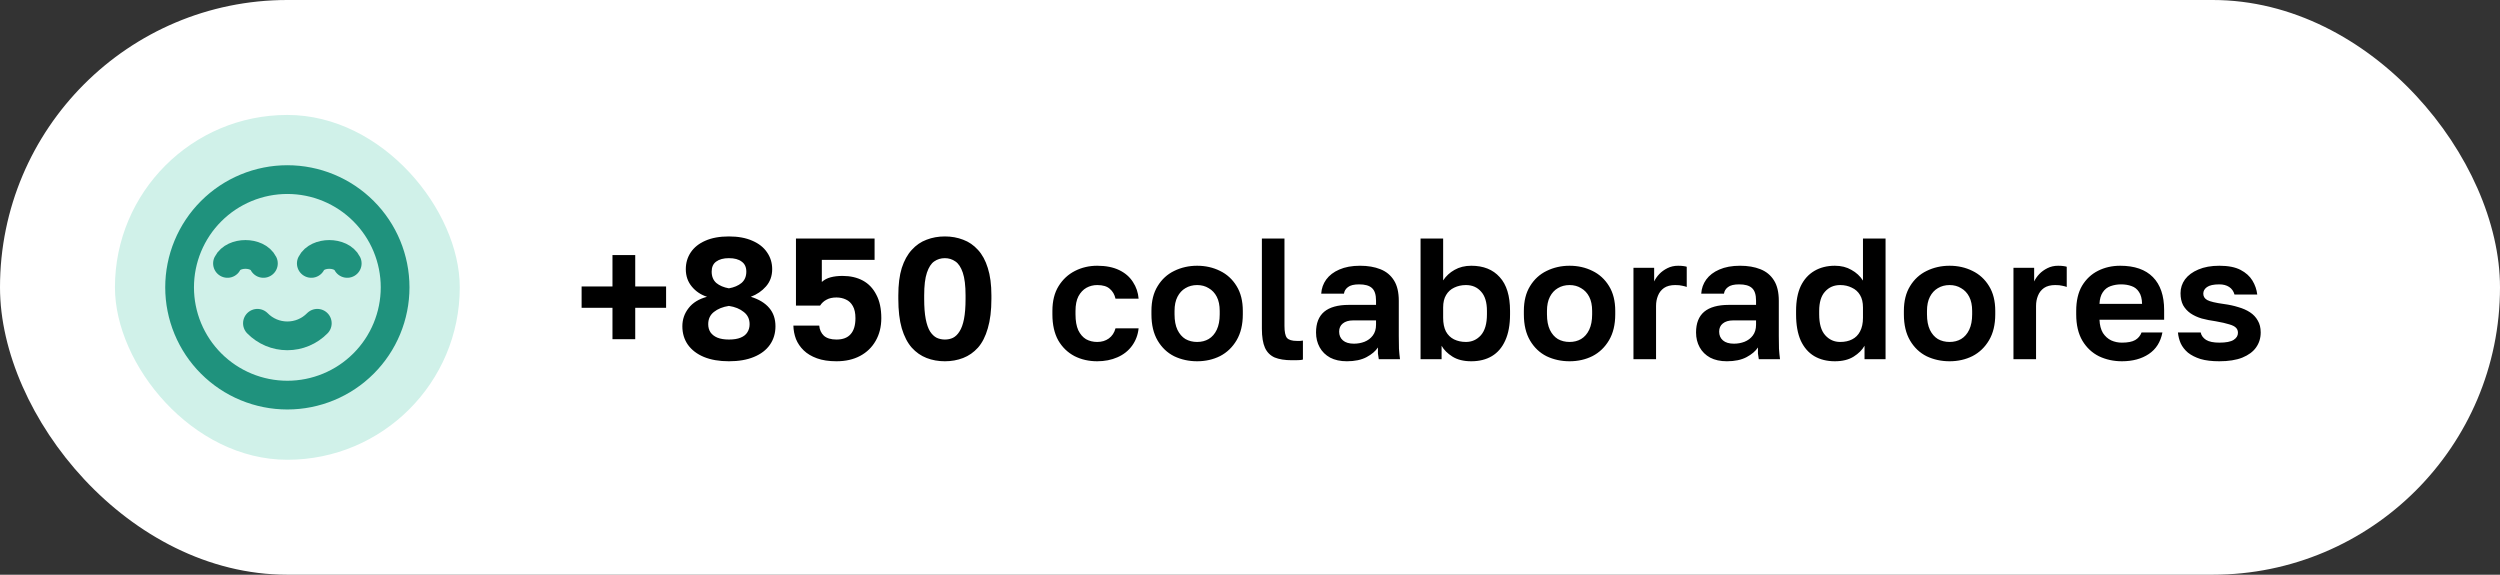 <svg xmlns="http://www.w3.org/2000/svg" width="174" height="40" viewBox="0 0 174 40" fill="none"><rect x="0" y="0" width="174" height="40" fill="#333333" stroke="none"/><rect width="174" height="40" rx="20" fill="white"></rect><rect x="8" y="8" width="24" height="24" rx="12" fill="#D0F1E9"></rect><g clip-path="url(#clip0_2230_5128)"><path d="M20 27.5C19.015 27.5 18.04 27.306 17.13 26.929C16.22 26.552 15.393 26 14.697 25.303C14 24.607 13.448 23.78 13.071 22.87C12.694 21.96 12.5 20.985 12.5 20C12.5 19.015 12.694 18.04 13.071 17.13C13.448 16.22 14 15.393 14.697 14.697C15.393 14 16.22 13.448 17.13 13.071C18.04 12.694 19.015 12.5 20 12.5C21.989 12.5 23.897 13.29 25.303 14.697C26.71 16.103 27.5 18.011 27.5 20C27.5 21.989 26.71 23.897 25.303 25.303C23.897 26.71 21.989 27.5 20 27.5Z" stroke="#1F927D" stroke-width="2" stroke-linecap="round" stroke-linejoin="round"></path><path d="M18.333 18.334C17.916 17.501 16.25 17.501 15.833 18.334" stroke="#1F927D" stroke-width="2" stroke-linecap="round" stroke-linejoin="round"></path><path d="M24.167 18.334C23.75 17.501 22.084 17.501 21.667 18.334" stroke="#1F927D" stroke-width="2" stroke-linecap="round" stroke-linejoin="round"></path><path d="M22.084 22.5C21.812 22.777 21.488 22.997 21.13 23.148C20.773 23.298 20.388 23.375 20 23.375C19.612 23.375 19.228 23.298 18.87 23.148C18.513 22.997 18.189 22.777 17.917 22.5" stroke="#1F927D" stroke-width="2" stroke-linecap="round" stroke-linejoin="round"></path></g><path d="M42.628 23.608V21.424H40.48V19.936H42.628V17.752H44.212V19.936H46.36V21.424H44.212V23.608H42.628ZM50.732 25.144C50.06 25.144 49.48 25.044 48.992 24.844C48.512 24.644 48.14 24.36 47.876 23.992C47.62 23.624 47.492 23.196 47.492 22.708C47.492 22.236 47.636 21.816 47.924 21.448C48.212 21.072 48.64 20.808 49.208 20.656C48.784 20.52 48.432 20.284 48.152 19.948C47.872 19.612 47.732 19.208 47.732 18.736C47.732 18.296 47.848 17.904 48.08 17.56C48.312 17.216 48.648 16.948 49.088 16.756C49.536 16.556 50.084 16.456 50.732 16.456C51.372 16.456 51.916 16.556 52.364 16.756C52.812 16.948 53.152 17.216 53.384 17.56C53.624 17.904 53.744 18.296 53.744 18.736C53.744 19.208 53.6 19.608 53.312 19.936C53.032 20.256 52.68 20.496 52.256 20.656C52.824 20.832 53.252 21.092 53.54 21.436C53.828 21.772 53.972 22.196 53.972 22.708C53.972 23.196 53.844 23.624 53.588 23.992C53.332 24.36 52.96 24.644 52.472 24.844C51.992 25.044 51.412 25.144 50.732 25.144ZM50.732 23.632C51.068 23.632 51.34 23.588 51.548 23.5C51.764 23.412 51.92 23.288 52.016 23.128C52.12 22.968 52.172 22.78 52.172 22.564C52.172 22.204 52.036 21.92 51.764 21.712C51.5 21.496 51.156 21.356 50.732 21.292C50.308 21.356 49.96 21.496 49.688 21.712C49.424 21.92 49.292 22.204 49.292 22.564C49.292 22.78 49.344 22.968 49.448 23.128C49.56 23.288 49.72 23.412 49.928 23.5C50.144 23.588 50.412 23.632 50.732 23.632ZM50.732 20.068C51.092 20.004 51.384 19.88 51.608 19.696C51.832 19.504 51.944 19.24 51.944 18.904C51.944 18.592 51.836 18.36 51.62 18.208C51.412 18.048 51.116 17.968 50.732 17.968C50.356 17.968 50.06 18.048 49.844 18.208C49.636 18.36 49.532 18.592 49.532 18.904C49.532 19.24 49.64 19.504 49.856 19.696C50.08 19.88 50.372 20.004 50.732 20.068ZM58.219 25.144C57.691 25.144 57.239 25.076 56.863 24.94C56.487 24.804 56.179 24.62 55.939 24.388C55.699 24.156 55.519 23.892 55.399 23.596C55.287 23.3 55.227 22.988 55.219 22.66H57.019C57.043 22.948 57.151 23.184 57.343 23.368C57.543 23.544 57.835 23.632 58.219 23.632C58.659 23.632 58.987 23.508 59.203 23.26C59.427 23.012 59.539 22.64 59.539 22.144C59.539 21.792 59.479 21.512 59.359 21.304C59.239 21.088 59.079 20.936 58.879 20.848C58.679 20.752 58.459 20.704 58.219 20.704C57.939 20.704 57.707 20.756 57.523 20.86C57.339 20.956 57.191 21.092 57.079 21.268H55.399V16.6H60.871V18.088H57.199V19.624C57.367 19.472 57.571 19.364 57.811 19.3C58.051 19.236 58.327 19.204 58.639 19.204C59.183 19.204 59.655 19.312 60.055 19.528C60.455 19.744 60.767 20.072 60.991 20.512C61.223 20.944 61.339 21.488 61.339 22.144C61.339 22.744 61.207 23.272 60.943 23.728C60.687 24.176 60.327 24.524 59.863 24.772C59.399 25.02 58.851 25.144 58.219 25.144ZM65.763 25.144C65.306 25.144 64.882 25.068 64.49 24.916C64.099 24.764 63.755 24.524 63.459 24.196C63.163 23.86 62.931 23.412 62.763 22.852C62.602 22.292 62.523 21.608 62.523 20.8V20.56C62.523 19.808 62.602 19.172 62.763 18.652C62.931 18.132 63.163 17.712 63.459 17.392C63.755 17.064 64.099 16.828 64.49 16.684C64.882 16.532 65.306 16.456 65.763 16.456C66.219 16.456 66.642 16.532 67.034 16.684C67.427 16.828 67.77 17.064 68.067 17.392C68.362 17.712 68.591 18.132 68.751 18.652C68.918 19.172 69.002 19.808 69.002 20.56V20.8C69.002 21.608 68.918 22.292 68.751 22.852C68.591 23.412 68.362 23.86 68.067 24.196C67.77 24.524 67.427 24.764 67.034 24.916C66.642 25.068 66.219 25.144 65.763 25.144ZM65.763 23.632C65.971 23.632 66.159 23.592 66.326 23.512C66.502 23.424 66.654 23.276 66.782 23.068C66.918 22.86 67.022 22.572 67.094 22.204C67.166 21.836 67.203 21.368 67.203 20.8V20.56C67.203 19.88 67.138 19.352 67.01 18.976C66.882 18.6 66.71 18.34 66.495 18.196C66.278 18.044 66.034 17.968 65.763 17.968C65.483 17.968 65.234 18.044 65.019 18.196C64.811 18.34 64.642 18.6 64.514 18.976C64.386 19.352 64.323 19.88 64.323 20.56V20.8C64.323 21.368 64.359 21.836 64.43 22.204C64.502 22.572 64.603 22.86 64.731 23.068C64.867 23.276 65.022 23.424 65.198 23.512C65.374 23.592 65.562 23.632 65.763 23.632ZM76.367 25.144C75.783 25.144 75.255 25.024 74.783 24.784C74.311 24.536 73.935 24.172 73.655 23.692C73.383 23.204 73.247 22.6 73.247 21.88V21.64C73.247 20.952 73.391 20.376 73.679 19.912C73.967 19.448 74.347 19.096 74.819 18.856C75.291 18.616 75.807 18.496 76.367 18.496C76.967 18.496 77.475 18.596 77.891 18.796C78.307 18.996 78.627 19.272 78.851 19.624C79.083 19.976 79.215 20.364 79.247 20.788H77.639C77.575 20.5 77.443 20.272 77.243 20.104C77.051 19.928 76.759 19.84 76.367 19.84C76.095 19.84 75.843 19.904 75.611 20.032C75.387 20.16 75.203 20.356 75.059 20.62C74.923 20.884 74.855 21.224 74.855 21.64V21.88C74.855 22.328 74.919 22.696 75.047 22.984C75.183 23.264 75.363 23.472 75.587 23.608C75.819 23.736 76.079 23.8 76.367 23.8C76.679 23.8 76.947 23.72 77.171 23.56C77.403 23.392 77.559 23.156 77.639 22.852H79.247C79.199 23.308 79.047 23.712 78.791 24.064C78.535 24.416 78.195 24.684 77.771 24.868C77.355 25.052 76.887 25.144 76.367 25.144ZM83.32 25.144C82.744 25.144 82.212 25.028 81.724 24.796C81.244 24.556 80.86 24.192 80.572 23.704C80.284 23.216 80.14 22.608 80.14 21.88V21.64C80.14 20.952 80.284 20.376 80.572 19.912C80.86 19.44 81.244 19.088 81.724 18.856C82.212 18.616 82.744 18.496 83.32 18.496C83.904 18.496 84.436 18.616 84.916 18.856C85.396 19.088 85.78 19.44 86.068 19.912C86.356 20.376 86.5 20.952 86.5 21.64V21.88C86.5 22.592 86.356 23.192 86.068 23.68C85.78 24.168 85.396 24.536 84.916 24.784C84.436 25.024 83.904 25.144 83.32 25.144ZM83.32 23.8C83.624 23.8 83.892 23.732 84.124 23.596C84.364 23.452 84.552 23.236 84.688 22.948C84.824 22.66 84.892 22.304 84.892 21.88V21.64C84.892 21.248 84.824 20.92 84.688 20.656C84.552 20.392 84.364 20.192 84.124 20.056C83.892 19.912 83.624 19.84 83.32 19.84C83.016 19.84 82.744 19.912 82.504 20.056C82.272 20.192 82.088 20.392 81.952 20.656C81.816 20.92 81.748 21.248 81.748 21.64V21.88C81.748 22.312 81.816 22.672 81.952 22.96C82.088 23.24 82.272 23.452 82.504 23.596C82.744 23.732 83.016 23.8 83.32 23.8ZM89.915 25.072C89.427 25.072 89.027 25.008 88.715 24.88C88.411 24.744 88.187 24.52 88.043 24.208C87.899 23.888 87.827 23.444 87.827 22.876V16.6H89.399V22.684C89.399 23.092 89.455 23.368 89.567 23.512C89.687 23.656 89.919 23.728 90.263 23.728C90.351 23.728 90.427 23.728 90.491 23.728C90.555 23.72 90.619 23.712 90.683 23.704V25.024C90.643 25.04 90.575 25.052 90.479 25.06C90.383 25.068 90.283 25.072 90.179 25.072C90.075 25.072 89.987 25.072 89.915 25.072ZM93.744 25.144C93.288 25.144 92.9 25.06 92.58 24.892C92.26 24.716 92.016 24.476 91.848 24.172C91.68 23.868 91.596 23.524 91.596 23.14C91.596 22.5 91.784 22.02 92.16 21.7C92.544 21.38 93.116 21.22 93.876 21.22H95.772V20.92C95.772 20.504 95.676 20.212 95.484 20.044C95.3 19.876 95.004 19.792 94.596 19.792C94.236 19.792 93.976 19.856 93.816 19.984C93.656 20.104 93.564 20.256 93.54 20.44H91.956C91.98 20.072 92.096 19.744 92.304 19.456C92.52 19.16 92.824 18.928 93.216 18.76C93.616 18.584 94.096 18.496 94.656 18.496C95.2 18.496 95.672 18.576 96.072 18.736C96.48 18.896 96.796 19.156 97.02 19.516C97.244 19.868 97.356 20.344 97.356 20.944V23.38C97.356 23.716 97.36 24.012 97.368 24.268C97.384 24.516 97.408 24.76 97.44 25H95.964C95.932 24.824 95.912 24.692 95.904 24.604C95.904 24.508 95.904 24.368 95.904 24.184C95.736 24.44 95.472 24.664 95.112 24.856C94.752 25.048 94.296 25.144 93.744 25.144ZM94.236 23.92C94.492 23.92 94.736 23.876 94.968 23.788C95.208 23.692 95.4 23.548 95.544 23.356C95.696 23.156 95.772 22.904 95.772 22.6V22.3H94.176C93.872 22.3 93.632 22.372 93.456 22.516C93.288 22.652 93.204 22.84 93.204 23.08C93.204 23.336 93.292 23.54 93.468 23.692C93.644 23.844 93.9 23.92 94.236 23.92ZM102.399 25.144C101.871 25.144 101.435 25.036 101.091 24.82C100.747 24.604 100.495 24.352 100.335 24.064V25H98.871V16.6H100.443V19.516C100.643 19.212 100.907 18.968 101.235 18.784C101.571 18.592 101.959 18.496 102.399 18.496C103.247 18.496 103.907 18.76 104.379 19.288C104.859 19.808 105.099 20.592 105.099 21.64V21.88C105.099 22.608 104.987 23.216 104.763 23.704C104.547 24.184 104.239 24.544 103.839 24.784C103.439 25.024 102.959 25.144 102.399 25.144ZM102.027 23.8C102.443 23.8 102.791 23.644 103.071 23.332C103.351 23.012 103.491 22.528 103.491 21.88V21.64C103.491 21.04 103.355 20.592 103.083 20.296C102.819 19.992 102.467 19.84 102.027 19.84C101.731 19.84 101.459 19.9 101.211 20.02C100.971 20.132 100.783 20.304 100.647 20.536C100.511 20.76 100.443 21.048 100.443 21.4V22.12C100.443 22.496 100.507 22.812 100.635 23.068C100.771 23.316 100.959 23.5 101.199 23.62C101.447 23.74 101.723 23.8 102.027 23.8ZM109.241 25.144C108.665 25.144 108.133 25.028 107.645 24.796C107.165 24.556 106.781 24.192 106.493 23.704C106.205 23.216 106.061 22.608 106.061 21.88V21.64C106.061 20.952 106.205 20.376 106.493 19.912C106.781 19.44 107.165 19.088 107.645 18.856C108.133 18.616 108.665 18.496 109.241 18.496C109.825 18.496 110.357 18.616 110.837 18.856C111.317 19.088 111.701 19.44 111.989 19.912C112.277 20.376 112.421 20.952 112.421 21.64V21.88C112.421 22.592 112.277 23.192 111.989 23.68C111.701 24.168 111.317 24.536 110.837 24.784C110.357 25.024 109.825 25.144 109.241 25.144ZM109.241 23.8C109.545 23.8 109.813 23.732 110.045 23.596C110.285 23.452 110.473 23.236 110.609 22.948C110.745 22.66 110.813 22.304 110.813 21.88V21.64C110.813 21.248 110.745 20.92 110.609 20.656C110.473 20.392 110.285 20.192 110.045 20.056C109.813 19.912 109.545 19.84 109.241 19.84C108.937 19.84 108.665 19.912 108.425 20.056C108.193 20.192 108.009 20.392 107.873 20.656C107.737 20.92 107.669 21.248 107.669 21.64V21.88C107.669 22.312 107.737 22.672 107.873 22.96C108.009 23.24 108.193 23.452 108.425 23.596C108.665 23.732 108.937 23.8 109.241 23.8ZM113.689 25V18.64H115.129V19.588C115.217 19.404 115.337 19.232 115.489 19.072C115.641 18.912 115.829 18.776 116.053 18.664C116.277 18.552 116.525 18.496 116.797 18.496C116.949 18.496 117.077 18.504 117.181 18.52C117.293 18.536 117.365 18.552 117.397 18.568V19.972C117.317 19.94 117.213 19.912 117.085 19.888C116.965 19.856 116.801 19.84 116.593 19.84C116.273 19.84 116.013 19.908 115.813 20.044C115.621 20.18 115.481 20.36 115.393 20.584C115.305 20.8 115.261 21.036 115.261 21.292V25H113.689ZM120.193 25.144C119.737 25.144 119.349 25.06 119.029 24.892C118.709 24.716 118.465 24.476 118.297 24.172C118.129 23.868 118.045 23.524 118.045 23.14C118.045 22.5 118.233 22.02 118.609 21.7C118.993 21.38 119.565 21.22 120.325 21.22H122.221V20.92C122.221 20.504 122.125 20.212 121.933 20.044C121.749 19.876 121.453 19.792 121.045 19.792C120.685 19.792 120.425 19.856 120.265 19.984C120.105 20.104 120.013 20.256 119.989 20.44H118.405C118.429 20.072 118.545 19.744 118.753 19.456C118.969 19.16 119.273 18.928 119.665 18.76C120.065 18.584 120.545 18.496 121.105 18.496C121.649 18.496 122.121 18.576 122.521 18.736C122.929 18.896 123.245 19.156 123.469 19.516C123.693 19.868 123.805 20.344 123.805 20.944V23.38C123.805 23.716 123.809 24.012 123.817 24.268C123.833 24.516 123.857 24.76 123.889 25H122.413C122.381 24.824 122.361 24.692 122.353 24.604C122.353 24.508 122.353 24.368 122.353 24.184C122.185 24.44 121.921 24.664 121.561 24.856C121.201 25.048 120.745 25.144 120.193 25.144ZM120.685 23.92C120.941 23.92 121.185 23.876 121.417 23.788C121.657 23.692 121.849 23.548 121.993 23.356C122.145 23.156 122.221 22.904 122.221 22.6V22.3H120.625C120.321 22.3 120.081 22.372 119.905 22.516C119.737 22.652 119.653 22.84 119.653 23.08C119.653 23.336 119.741 23.54 119.917 23.692C120.093 23.844 120.349 23.92 120.685 23.92ZM127.707 25.144C127.155 25.144 126.675 25.024 126.267 24.784C125.867 24.544 125.555 24.184 125.331 23.704C125.115 23.216 125.007 22.608 125.007 21.88V21.64C125.007 20.952 125.115 20.376 125.331 19.912C125.555 19.448 125.871 19.096 126.279 18.856C126.687 18.616 127.163 18.496 127.707 18.496C128.147 18.496 128.531 18.592 128.859 18.784C129.195 18.968 129.463 19.216 129.663 19.528V16.6H131.235V25H129.771V24.064C129.611 24.352 129.359 24.604 129.015 24.82C128.671 25.036 128.235 25.144 127.707 25.144ZM128.079 23.8C128.399 23.8 128.675 23.74 128.907 23.62C129.147 23.5 129.331 23.316 129.459 23.068C129.595 22.812 129.663 22.496 129.663 22.12V21.4C129.663 21.048 129.595 20.76 129.459 20.536C129.323 20.304 129.131 20.132 128.883 20.02C128.643 19.9 128.375 19.84 128.079 19.84C127.647 19.84 127.295 19.992 127.023 20.296C126.751 20.592 126.615 21.04 126.615 21.64V21.88C126.615 22.536 126.755 23.02 127.035 23.332C127.315 23.644 127.663 23.8 128.079 23.8ZM135.69 25.144C135.114 25.144 134.582 25.028 134.094 24.796C133.614 24.556 133.23 24.192 132.942 23.704C132.654 23.216 132.51 22.608 132.51 21.88V21.64C132.51 20.952 132.654 20.376 132.942 19.912C133.23 19.44 133.614 19.088 134.094 18.856C134.582 18.616 135.114 18.496 135.69 18.496C136.274 18.496 136.806 18.616 137.286 18.856C137.766 19.088 138.15 19.44 138.438 19.912C138.726 20.376 138.87 20.952 138.87 21.64V21.88C138.87 22.592 138.726 23.192 138.438 23.68C138.15 24.168 137.766 24.536 137.286 24.784C136.806 25.024 136.274 25.144 135.69 25.144ZM135.69 23.8C135.994 23.8 136.262 23.732 136.494 23.596C136.734 23.452 136.922 23.236 137.058 22.948C137.194 22.66 137.262 22.304 137.262 21.88V21.64C137.262 21.248 137.194 20.92 137.058 20.656C136.922 20.392 136.734 20.192 136.494 20.056C136.262 19.912 135.994 19.84 135.69 19.84C135.386 19.84 135.114 19.912 134.874 20.056C134.642 20.192 134.458 20.392 134.322 20.656C134.186 20.92 134.118 21.248 134.118 21.64V21.88C134.118 22.312 134.186 22.672 134.322 22.96C134.458 23.24 134.642 23.452 134.874 23.596C135.114 23.732 135.386 23.8 135.69 23.8ZM140.137 25V18.64H141.577V19.588C141.665 19.404 141.785 19.232 141.937 19.072C142.089 18.912 142.277 18.776 142.501 18.664C142.725 18.552 142.973 18.496 143.245 18.496C143.397 18.496 143.525 18.504 143.629 18.52C143.741 18.536 143.813 18.552 143.845 18.568V19.972C143.765 19.94 143.661 19.912 143.533 19.888C143.413 19.856 143.249 19.84 143.041 19.84C142.721 19.84 142.461 19.908 142.261 20.044C142.069 20.18 141.929 20.36 141.841 20.584C141.753 20.8 141.709 21.036 141.709 21.292V25H140.137ZM147.684 25.144C147.108 25.144 146.576 25.028 146.088 24.796C145.608 24.556 145.224 24.196 144.936 23.716C144.648 23.228 144.504 22.616 144.504 21.88V21.64C144.504 20.936 144.64 20.352 144.912 19.888C145.192 19.424 145.564 19.076 146.028 18.844C146.492 18.612 147.004 18.496 147.564 18.496C148.564 18.496 149.324 18.76 149.844 19.288C150.364 19.816 150.624 20.58 150.624 21.58V22.252H146.124C146.14 22.628 146.22 22.936 146.364 23.176C146.516 23.408 146.708 23.58 146.94 23.692C147.172 23.796 147.42 23.848 147.684 23.848C148.092 23.848 148.4 23.788 148.608 23.668C148.816 23.548 148.964 23.372 149.052 23.14H150.504C150.376 23.804 150.06 24.304 149.556 24.64C149.052 24.976 148.428 25.144 147.684 25.144ZM147.624 19.792C147.376 19.792 147.136 19.832 146.904 19.912C146.672 19.992 146.488 20.136 146.352 20.344C146.216 20.544 146.14 20.812 146.124 21.148H149.088C149.08 20.788 149.008 20.512 148.872 20.32C148.744 20.12 148.572 19.984 148.356 19.912C148.14 19.832 147.896 19.792 147.624 19.792ZM154.465 25.144C153.945 25.144 153.509 25.092 153.157 24.988C152.805 24.876 152.513 24.728 152.281 24.544C152.057 24.352 151.889 24.136 151.777 23.896C151.673 23.656 151.609 23.404 151.585 23.14H153.169C153.209 23.348 153.333 23.52 153.541 23.656C153.749 23.784 154.057 23.848 154.465 23.848C154.929 23.848 155.261 23.784 155.461 23.656C155.661 23.528 155.761 23.364 155.761 23.164C155.761 23.02 155.717 22.904 155.629 22.816C155.541 22.72 155.385 22.64 155.161 22.576C154.937 22.504 154.621 22.432 154.213 22.36C153.861 22.312 153.537 22.248 153.241 22.168C152.945 22.08 152.685 21.96 152.461 21.808C152.245 21.656 152.073 21.468 151.945 21.244C151.825 21.012 151.765 20.732 151.765 20.404C151.765 20.052 151.869 19.732 152.077 19.444C152.293 19.156 152.601 18.928 153.001 18.76C153.409 18.584 153.897 18.496 154.465 18.496C155.081 18.496 155.573 18.592 155.941 18.784C156.309 18.976 156.585 19.224 156.769 19.528C156.953 19.832 157.065 20.156 157.105 20.5H155.521C155.457 20.268 155.333 20.092 155.149 19.972C154.965 19.852 154.737 19.792 154.465 19.792C154.065 19.792 153.777 19.856 153.601 19.984C153.433 20.104 153.349 20.256 153.349 20.44C153.349 20.632 153.441 20.78 153.625 20.884C153.817 20.988 154.205 21.08 154.789 21.16C155.149 21.208 155.481 21.28 155.785 21.376C156.097 21.464 156.369 21.584 156.601 21.736C156.833 21.888 157.013 22.08 157.141 22.312C157.277 22.536 157.345 22.812 157.345 23.14C157.345 23.532 157.237 23.88 157.021 24.184C156.813 24.48 156.493 24.716 156.061 24.892C155.637 25.06 155.105 25.144 154.465 25.144Z" fill="black"></path><defs><clipPath id="clip0_2230_5128"><rect width="20" height="20" fill="white" transform="translate(10 10)"></rect></clipPath></defs></svg>
